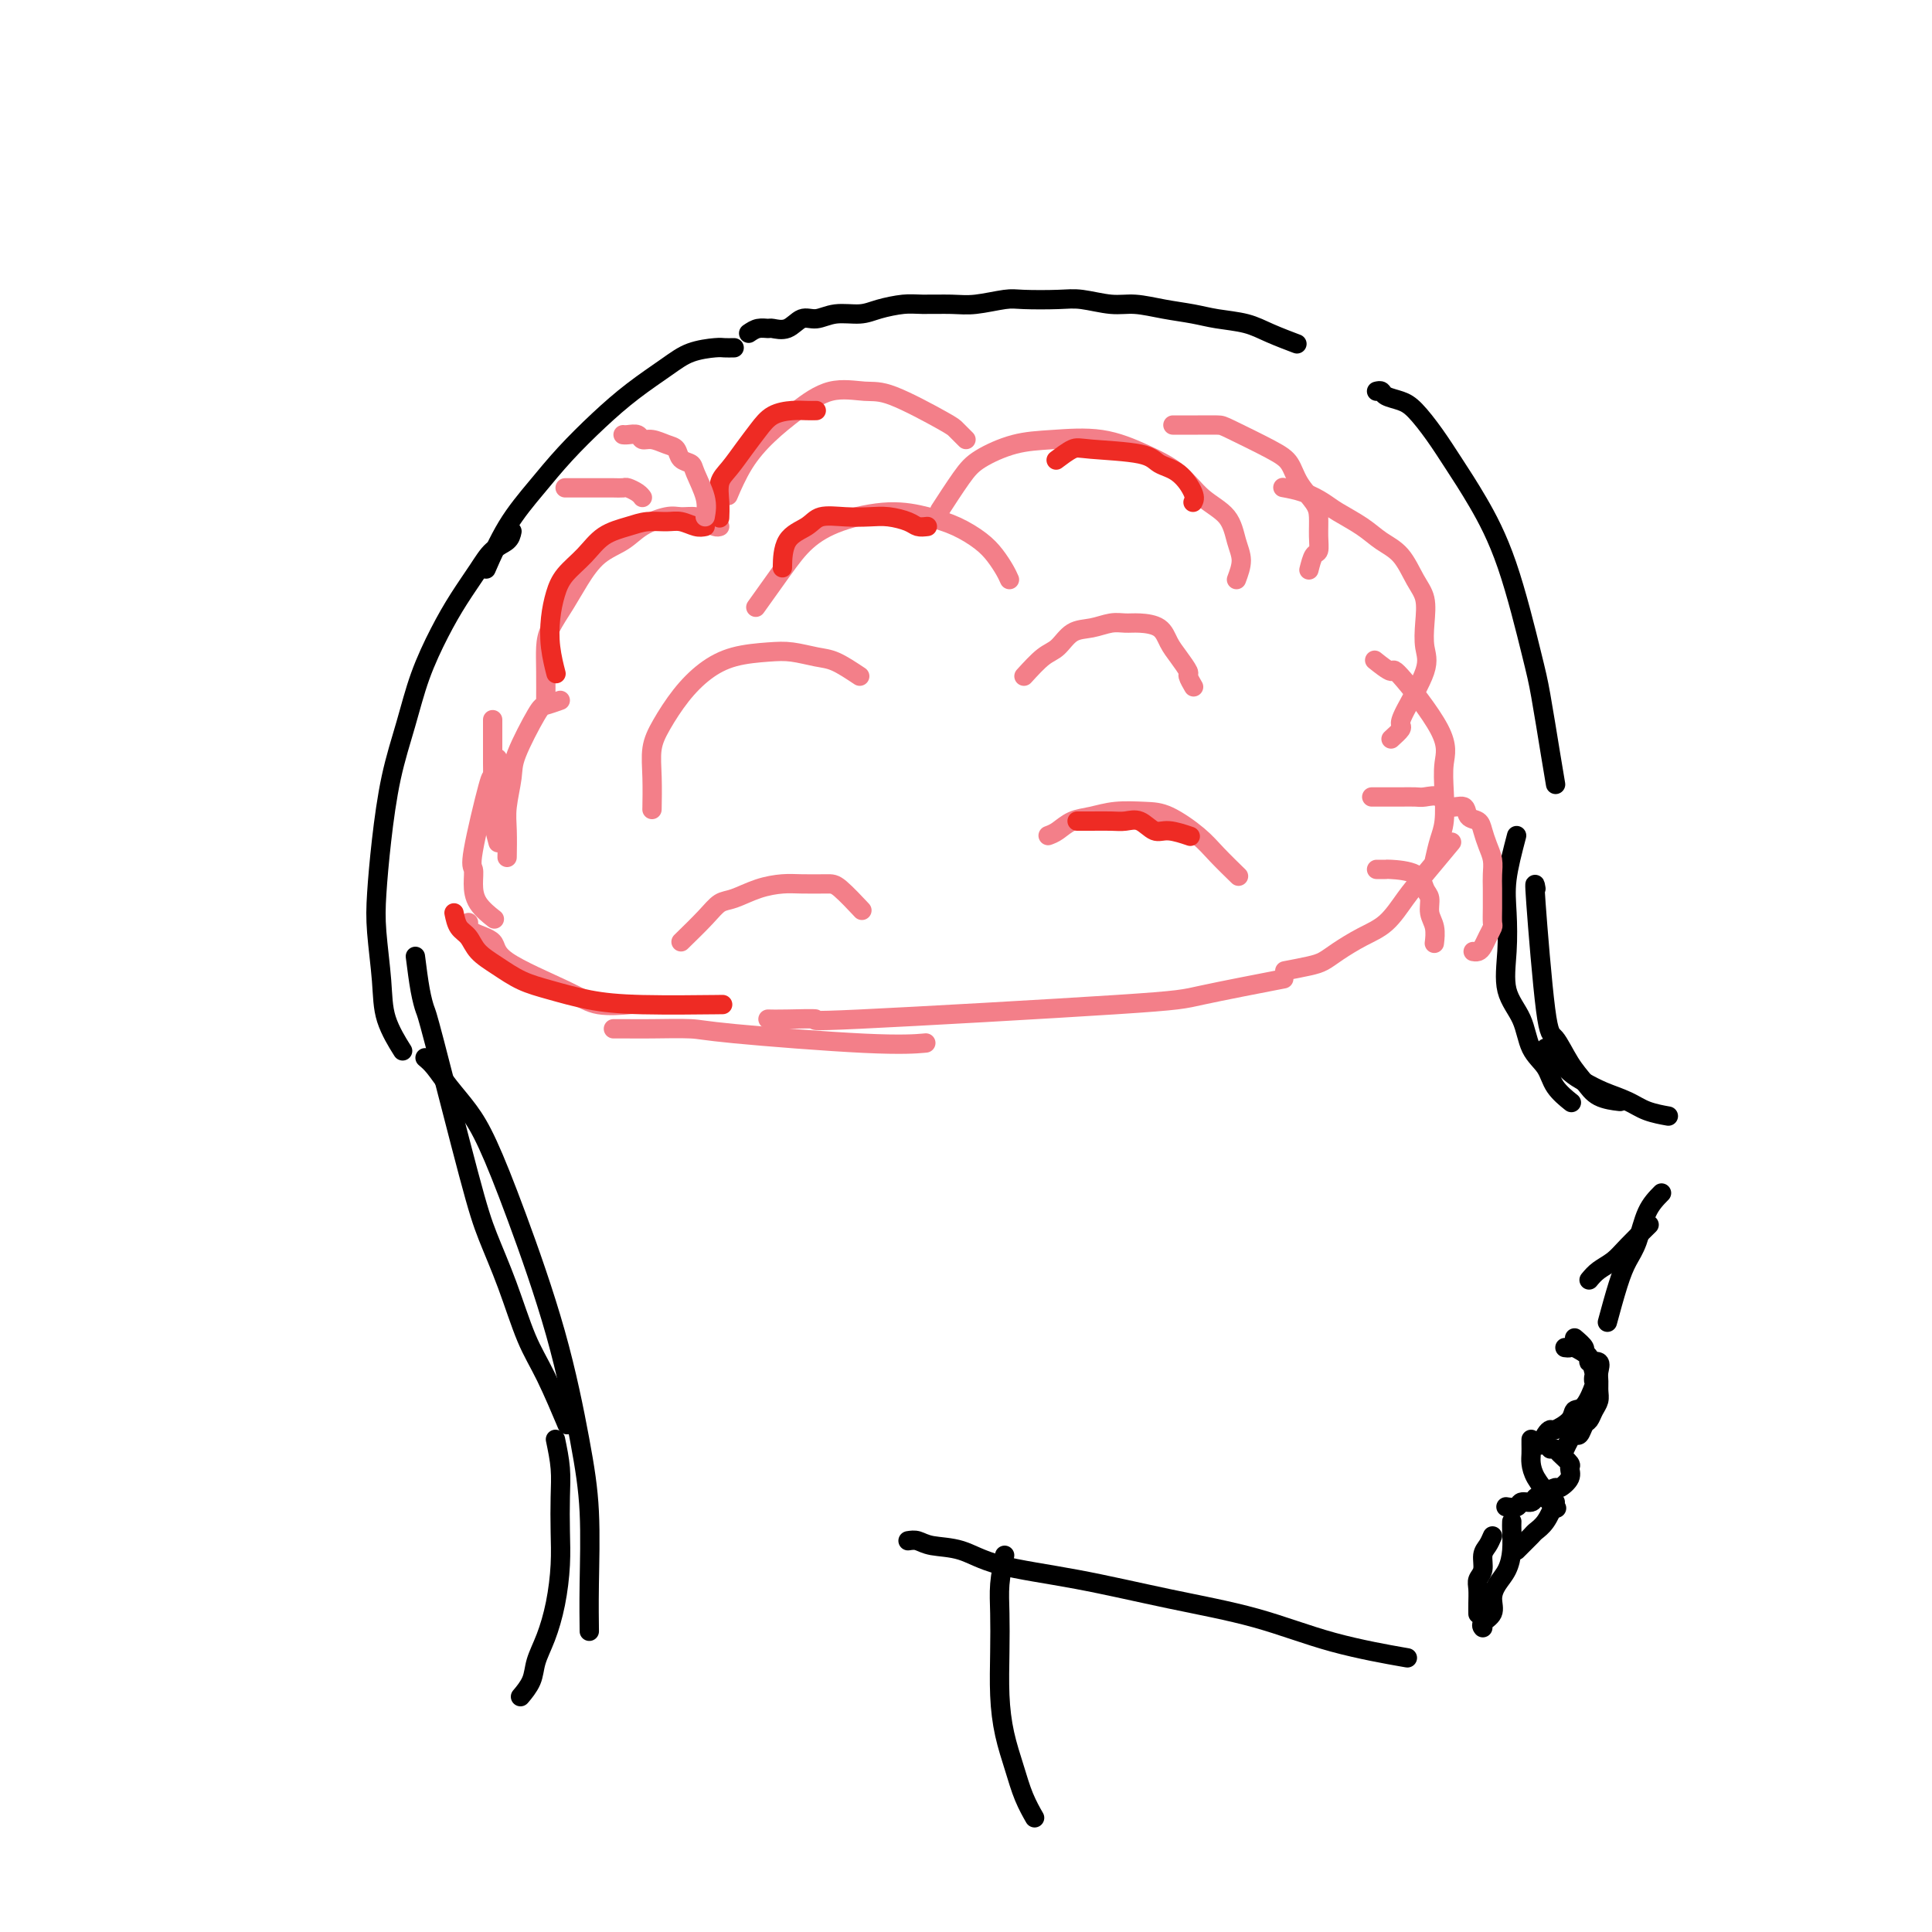 <svg viewBox='0 0 400 400' version='1.1' xmlns='http://www.w3.org/2000/svg' xmlns:xlink='http://www.w3.org/1999/xlink'><g fill='none' stroke='rgb(243,127,137)' stroke-width='4' stroke-linecap='round' stroke-linejoin='round'><path d='M149,109c-0.237,0.082 -0.473,0.164 -1,0c-0.527,-0.164 -1.344,-0.575 -2,-1c-0.656,-0.425 -1.150,-0.865 -2,-1c-0.850,-0.135 -2.057,0.034 -3,0c-0.943,-0.034 -1.621,-0.271 -3,0c-1.379,0.271 -3.460,1.050 -5,2c-1.540,0.950 -2.538,2.070 -4,3c-1.462,0.930 -3.387,1.669 -5,3c-1.613,1.331 -2.916,3.256 -4,5c-1.084,1.744 -1.951,3.309 -3,5c-1.049,1.691 -2.281,3.508 -3,5c-0.719,1.492 -0.925,2.658 -1,4c-0.075,1.342 -0.020,2.861 0,5c0.020,2.139 0.006,4.897 0,6c-0.006,1.103 -0.003,0.552 0,0'/><path d='M102,149c-0.001,0.596 -0.001,1.193 0,2c0.001,0.807 0.004,1.825 0,3c-0.004,1.175 -0.015,2.508 0,4c0.015,1.492 0.056,3.142 0,5c-0.056,1.858 -0.207,3.923 0,6c0.207,2.077 0.774,4.165 1,5c0.226,0.835 0.113,0.418 0,0'/><path d='M103,157c0.107,0.581 0.215,1.163 0,2c-0.215,0.837 -0.751,1.931 -1,2c-0.249,0.069 -0.209,-0.887 -1,2c-0.791,2.887 -2.411,9.618 -3,13c-0.589,3.382 -0.147,3.414 0,4c0.147,0.586 -0.002,1.724 0,3c0.002,1.276 0.154,2.690 1,4c0.846,1.310 2.384,2.517 3,3c0.616,0.483 0.308,0.241 0,0'/><path d='M116,145c-1.157,0.409 -2.314,0.818 -3,1c-0.686,0.182 -0.902,0.136 -2,2c-1.098,1.864 -3.079,5.639 -4,8c-0.921,2.361 -0.783,3.310 -1,5c-0.217,1.690 -0.790,4.123 -1,6c-0.210,1.877 -0.056,3.198 0,5c0.056,1.802 0.016,4.086 0,5c-0.016,0.914 -0.008,0.457 0,0'/><path d='M97,191c-0.025,0.698 -0.050,1.396 1,2c1.050,0.604 3.176,1.115 4,2c0.824,0.885 0.348,2.146 3,4c2.652,1.854 8.432,4.301 12,6c3.568,1.699 4.922,2.650 7,3c2.078,0.350 4.879,0.100 6,0c1.121,-0.100 0.560,-0.050 0,0'/><path d='M127,213c0.923,-0.004 1.846,-0.008 3,0c1.154,0.008 2.538,0.026 5,0c2.462,-0.026 6.002,-0.098 8,0c1.998,0.098 2.453,0.367 9,1c6.547,0.633 19.186,1.632 27,2c7.814,0.368 10.804,0.105 12,0c1.196,-0.105 0.598,-0.053 0,0'/><path d='M159,211c0.884,0.022 1.768,0.044 4,0c2.232,-0.044 5.813,-0.152 6,0c0.187,0.152 -3.019,0.566 9,0c12.019,-0.566 39.263,-2.110 53,-3c13.737,-0.890 13.968,-1.124 18,-2c4.032,-0.876 11.866,-2.393 15,-3c3.134,-0.607 1.567,-0.303 0,0'/><path d='M266,201c1.833,-0.350 3.666,-0.700 5,-1c1.334,-0.300 2.170,-0.551 3,-1c0.830,-0.449 1.654,-1.096 3,-2c1.346,-0.904 3.213,-2.065 5,-3c1.787,-0.935 3.496,-1.646 5,-3c1.504,-1.354 2.805,-3.353 4,-5c1.195,-1.647 2.283,-2.944 4,-5c1.717,-2.056 4.062,-4.873 5,-6c0.938,-1.127 0.469,-0.563 0,0'/><path d='M297,178c0.312,-1.380 0.623,-2.760 1,-4c0.377,-1.240 0.818,-2.341 1,-4c0.182,-1.659 0.104,-3.875 0,-6c-0.104,-2.125 -0.235,-4.160 0,-6c0.235,-1.840 0.837,-3.485 -1,-7c-1.837,-3.515 -6.111,-8.901 -8,-11c-1.889,-2.099 -1.393,-0.911 -2,-1c-0.607,-0.089 -2.316,-1.454 -3,-2c-0.684,-0.546 -0.342,-0.273 0,0'/><path d='M288,153c0.843,-0.767 1.686,-1.533 2,-2c0.314,-0.467 0.098,-0.633 0,-1c-0.098,-0.367 -0.077,-0.934 1,-3c1.077,-2.066 3.211,-5.632 4,-8c0.789,-2.368 0.231,-3.537 0,-5c-0.231,-1.463 -0.137,-3.220 0,-5c0.137,-1.780 0.317,-3.582 0,-5c-0.317,-1.418 -1.131,-2.453 -2,-4c-0.869,-1.547 -1.793,-3.608 -3,-5c-1.207,-1.392 -2.699,-2.117 -4,-3c-1.301,-0.883 -2.412,-1.925 -4,-3c-1.588,-1.075 -3.652,-2.183 -5,-3c-1.348,-0.817 -1.980,-1.343 -3,-2c-1.020,-0.657 -2.428,-1.446 -4,-2c-1.572,-0.554 -3.306,-0.873 -4,-1c-0.694,-0.127 -0.347,-0.064 0,0'/><path d='M271,118c0.309,-1.218 0.617,-2.436 1,-3c0.383,-0.564 0.839,-0.474 1,-1c0.161,-0.526 0.027,-1.667 0,-3c-0.027,-1.333 0.052,-2.858 0,-4c-0.052,-1.142 -0.234,-1.899 -1,-3c-0.766,-1.101 -2.115,-2.544 -3,-4c-0.885,-1.456 -1.308,-2.926 -2,-4c-0.692,-1.074 -1.655,-1.752 -4,-3c-2.345,-1.248 -6.072,-3.066 -8,-4c-1.928,-0.934 -2.058,-0.982 -3,-1c-0.942,-0.018 -2.696,-0.005 -4,0c-1.304,0.005 -2.159,0.001 -3,0c-0.841,-0.001 -1.669,-0.000 -2,0c-0.331,0.000 -0.166,0.000 0,0'/><path d='M256,120c0.508,-1.366 1.016,-2.732 1,-4c-0.016,-1.268 -0.556,-2.439 -1,-4c-0.444,-1.561 -0.792,-3.512 -2,-5c-1.208,-1.488 -3.276,-2.515 -5,-4c-1.724,-1.485 -3.105,-3.430 -5,-5c-1.895,-1.570 -4.303,-2.766 -7,-4c-2.697,-1.234 -5.683,-2.507 -9,-3c-3.317,-0.493 -6.967,-0.205 -10,0c-3.033,0.205 -5.451,0.326 -8,1c-2.549,0.674 -5.230,1.902 -7,3c-1.770,1.098 -2.630,2.065 -4,4c-1.370,1.935 -3.248,4.839 -4,6c-0.752,1.161 -0.376,0.581 0,0'/><path d='M209,120c-0.256,-0.576 -0.512,-1.152 -1,-2c-0.488,-0.848 -1.206,-1.970 -2,-3c-0.794,-1.030 -1.662,-1.970 -3,-3c-1.338,-1.030 -3.144,-2.150 -5,-3c-1.856,-0.850 -3.761,-1.431 -6,-2c-2.239,-0.569 -4.811,-1.125 -8,-1c-3.189,0.125 -6.995,0.931 -10,2c-3.005,1.069 -5.207,2.400 -7,4c-1.793,1.600 -3.175,3.469 -5,6c-1.825,2.531 -4.093,5.723 -5,7c-0.907,1.277 -0.454,0.638 0,0'/><path d='M200,91c-0.772,-0.764 -1.544,-1.528 -2,-2c-0.456,-0.472 -0.595,-0.651 -3,-2c-2.405,-1.349 -7.076,-3.867 -10,-5c-2.924,-1.133 -4.102,-0.879 -6,-1c-1.898,-0.121 -4.516,-0.616 -7,0c-2.484,0.616 -4.834,2.345 -7,4c-2.166,1.655 -4.148,3.237 -6,5c-1.852,1.763 -3.576,3.705 -5,6c-1.424,2.295 -2.550,4.941 -3,6c-0.450,1.059 -0.225,0.529 0,0'/><path d='M178,140c-1.784,-1.184 -3.567,-2.368 -5,-3c-1.433,-0.632 -2.514,-0.712 -4,-1c-1.486,-0.288 -3.376,-0.785 -5,-1c-1.624,-0.215 -2.980,-0.148 -5,0c-2.020,0.148 -4.703,0.376 -7,1c-2.297,0.624 -4.209,1.644 -6,3c-1.791,1.356 -3.461,3.047 -5,5c-1.539,1.953 -2.948,4.167 -4,6c-1.052,1.833 -1.746,3.285 -2,5c-0.254,1.715 -0.068,3.692 0,6c0.068,2.308 0.020,4.945 0,6c-0.020,1.055 -0.010,0.527 0,0'/><path d='M217,173c0.597,-0.218 1.194,-0.437 2,-1c0.806,-0.563 1.819,-1.471 3,-2c1.181,-0.529 2.528,-0.680 4,-1c1.472,-0.320 3.067,-0.811 5,-1c1.933,-0.189 4.203,-0.078 6,0c1.797,0.078 3.120,0.123 5,1c1.880,0.877 4.318,2.586 6,4c1.682,1.414 2.607,2.535 4,4c1.393,1.465 3.255,3.276 4,4c0.745,0.724 0.372,0.362 0,0'/></g>
<g fill='none' stroke='rgb(0,0,0)' stroke-width='4' stroke-linecap='round' stroke-linejoin='round'><path d='M152,72c-0.742,0.014 -1.484,0.028 -2,0c-0.516,-0.028 -0.806,-0.099 -2,0c-1.194,0.099 -3.290,0.369 -5,1c-1.710,0.631 -3.032,1.622 -5,3c-1.968,1.378 -4.581,3.144 -7,5c-2.419,1.856 -4.645,3.801 -7,6c-2.355,2.199 -4.838,4.650 -7,7c-2.162,2.350 -4.002,4.599 -6,7c-1.998,2.401 -4.153,4.954 -6,8c-1.847,3.046 -3.385,6.585 -4,8c-0.615,1.415 -0.308,0.708 0,0'/><path d='M106,110c-0.148,0.703 -0.296,1.405 -1,2c-0.704,0.595 -1.963,1.082 -3,2c-1.037,0.918 -1.852,2.268 -3,4c-1.148,1.732 -2.629,3.846 -4,6c-1.371,2.154 -2.633,4.346 -4,7c-1.367,2.654 -2.839,5.769 -4,9c-1.161,3.231 -2.011,6.579 -3,10c-0.989,3.421 -2.118,6.916 -3,11c-0.882,4.084 -1.518,8.757 -2,13c-0.482,4.243 -0.812,8.055 -1,11c-0.188,2.945 -0.236,5.021 0,8c0.236,2.979 0.754,6.860 1,10c0.246,3.140 0.220,5.538 1,8c0.780,2.462 2.366,4.989 3,6c0.634,1.011 0.317,0.505 0,0'/><path d='M86,198c0.320,2.522 0.640,5.045 1,7c0.360,1.955 0.760,3.343 1,4c0.240,0.657 0.321,0.582 2,7c1.679,6.418 4.955,19.327 7,27c2.045,7.673 2.860,10.110 4,13c1.140,2.890 2.604,6.233 4,10c1.396,3.767 2.725,7.958 4,11c1.275,3.042 2.497,4.934 4,8c1.503,3.066 3.287,7.304 4,9c0.713,1.696 0.357,0.848 0,0'/><path d='M155,69c0.630,-0.427 1.260,-0.854 2,-1c0.740,-0.146 1.590,-0.010 2,0c0.410,0.010 0.380,-0.106 1,0c0.620,0.106 1.891,0.436 3,0c1.109,-0.436 2.055,-1.636 3,-2c0.945,-0.364 1.887,0.109 3,0c1.113,-0.109 2.395,-0.800 4,-1c1.605,-0.200 3.531,0.090 5,0c1.469,-0.090 2.480,-0.559 4,-1c1.520,-0.441 3.548,-0.854 5,-1c1.452,-0.146 2.328,-0.025 4,0c1.672,0.025 4.141,-0.046 6,0c1.859,0.046 3.107,0.207 5,0c1.893,-0.207 4.431,-0.784 6,-1c1.569,-0.216 2.168,-0.073 4,0c1.832,0.073 4.897,0.075 7,0c2.103,-0.075 3.244,-0.227 5,0c1.756,0.227 4.127,0.835 6,1c1.873,0.165 3.249,-0.111 5,0c1.751,0.111 3.877,0.610 6,1c2.123,0.390 4.244,0.672 6,1c1.756,0.328 3.147,0.701 5,1c1.853,0.299 4.167,0.523 6,1c1.833,0.477 3.186,1.205 5,2c1.814,0.795 4.090,1.656 5,2c0.910,0.344 0.455,0.172 0,0'/><path d='M285,81c0.383,-0.091 0.766,-0.182 1,0c0.234,0.182 0.319,0.636 1,1c0.681,0.364 1.958,0.637 3,1c1.042,0.363 1.849,0.816 3,2c1.151,1.184 2.648,3.100 4,5c1.352,1.900 2.561,3.785 4,6c1.439,2.215 3.110,4.758 5,8c1.890,3.242 3.999,7.181 6,13c2.001,5.819 3.895,13.518 5,18c1.105,4.482 1.420,5.748 2,9c0.580,3.252 1.425,8.491 2,12c0.575,3.509 0.878,5.288 1,6c0.122,0.712 0.061,0.356 0,0'/><path d='M314,173c-0.840,3.199 -1.679,6.398 -2,9c-0.321,2.602 -0.123,4.608 0,7c0.123,2.392 0.173,5.171 0,8c-0.173,2.829 -0.567,5.709 0,8c0.567,2.291 2.096,3.994 3,6c0.904,2.006 1.181,4.314 2,6c0.819,1.686 2.178,2.751 3,4c0.822,1.249 1.106,2.682 2,4c0.894,1.318 2.398,2.519 3,3c0.602,0.481 0.301,0.240 0,0'/><path d='M318,184c-0.185,-1.075 -0.370,-2.150 0,3c0.370,5.150 1.294,16.525 2,22c0.706,5.475 1.195,5.050 2,6c0.805,0.950 1.926,3.274 3,5c1.074,1.726 2.102,2.854 3,4c0.898,1.146 1.665,2.308 3,3c1.335,0.692 3.239,0.912 4,1c0.761,0.088 0.381,0.044 0,0'/><path d='M320,217c0.573,0.553 1.146,1.107 2,2c0.854,0.893 1.987,2.127 3,3c1.013,0.873 1.904,1.386 3,2c1.096,0.614 2.396,1.327 4,2c1.604,0.673 3.512,1.304 5,2c1.488,0.696 2.554,1.457 4,2c1.446,0.543 3.270,0.870 4,1c0.730,0.130 0.365,0.065 0,0'/><path d='M329,265c0.565,-0.678 1.129,-1.356 2,-2c0.871,-0.644 2.048,-1.255 3,-2c0.952,-0.745 1.679,-1.624 3,-3c1.321,-1.376 3.234,-3.250 4,-4c0.766,-0.750 0.383,-0.375 0,0'/><path d='M344,247c-1.090,1.107 -2.180,2.214 -3,4c-0.820,1.786 -1.369,4.252 -2,6c-0.631,1.748 -1.344,2.778 -2,4c-0.656,1.222 -1.253,2.637 -2,5c-0.747,2.363 -1.642,5.675 -2,7c-0.358,1.325 -0.179,0.662 0,0'/><path d='M324,279c0.405,0.052 0.810,0.103 1,0c0.190,-0.103 0.166,-0.361 1,0c0.834,0.361 2.525,1.343 3,2c0.475,0.657 -0.265,0.991 0,1c0.265,0.009 1.536,-0.307 2,0c0.464,0.307 0.121,1.237 0,2c-0.121,0.763 -0.021,1.360 0,2c0.021,0.640 -0.036,1.322 0,2c0.036,0.678 0.164,1.352 0,2c-0.164,0.648 -0.621,1.269 -1,2c-0.379,0.731 -0.679,1.571 -1,2c-0.321,0.429 -0.664,0.448 -1,1c-0.336,0.552 -0.665,1.637 -1,2c-0.335,0.363 -0.678,0.005 -1,0c-0.322,-0.005 -0.625,0.345 -1,1c-0.375,0.655 -0.821,1.616 -1,2c-0.179,0.384 -0.089,0.192 0,0'/><path d='M321,300c0.371,-0.058 0.742,-0.115 1,0c0.258,0.115 0.402,0.403 1,1c0.598,0.597 1.650,1.504 2,2c0.350,0.496 -0.003,0.581 0,1c0.003,0.419 0.362,1.173 0,2c-0.362,0.827 -1.444,1.728 -2,2c-0.556,0.272 -0.587,-0.086 -1,0c-0.413,0.086 -1.209,0.615 -2,1c-0.791,0.385 -1.578,0.625 -2,1c-0.422,0.375 -0.478,0.885 -1,1c-0.522,0.115 -1.511,-0.165 -2,0c-0.489,0.165 -0.478,0.775 -1,1c-0.522,0.225 -1.578,0.064 -2,0c-0.422,-0.064 -0.211,-0.032 0,0'/><path d='M326,277c0.868,0.740 1.735,1.479 2,2c0.265,0.521 -0.073,0.823 0,1c0.073,0.177 0.557,0.229 1,1c0.443,0.771 0.845,2.259 1,3c0.155,0.741 0.062,0.733 0,1c-0.062,0.267 -0.095,0.809 0,1c0.095,0.191 0.316,0.031 0,1c-0.316,0.969 -1.170,3.068 -2,4c-0.830,0.932 -1.637,0.696 -2,1c-0.363,0.304 -0.283,1.147 -1,2c-0.717,0.853 -2.231,1.718 -3,2c-0.769,0.282 -0.794,-0.017 -1,0c-0.206,0.017 -0.594,0.351 -1,1c-0.406,0.649 -0.830,1.614 -1,2c-0.170,0.386 -0.085,0.193 0,0'/><path d='M317,298c-0.003,0.239 -0.007,0.477 0,1c0.007,0.523 0.024,1.329 0,2c-0.024,0.671 -0.090,1.206 0,2c0.090,0.794 0.336,1.845 1,3c0.664,1.155 1.745,2.413 2,3c0.255,0.587 -0.316,0.504 0,1c0.316,0.496 1.519,1.570 2,2c0.481,0.430 0.241,0.215 0,0'/><path d='M322,311c-0.635,1.480 -1.270,2.961 -2,4c-0.730,1.039 -1.555,1.638 -2,2c-0.445,0.362 -0.511,0.489 -1,1c-0.489,0.511 -1.401,1.407 -2,2c-0.599,0.593 -0.885,0.884 -1,1c-0.115,0.116 -0.057,0.058 0,0'/><path d='M309,318c-0.301,0.696 -0.603,1.393 -1,2c-0.397,0.607 -0.891,1.125 -1,2c-0.109,0.875 0.167,2.109 0,3c-0.167,0.891 -0.777,1.440 -1,2c-0.223,0.560 -0.060,1.129 0,2c0.060,0.871 0.016,2.042 0,3c-0.016,0.958 -0.005,1.702 0,2c0.005,0.298 0.002,0.149 0,0'/><path d='M313,315c-0.017,0.494 -0.033,0.989 0,2c0.033,1.011 0.116,2.540 0,4c-0.116,1.460 -0.431,2.853 -1,4c-0.569,1.147 -1.392,2.048 -2,3c-0.608,0.952 -1.000,1.954 -1,3c-0.000,1.046 0.392,2.136 0,3c-0.392,0.864 -1.567,1.502 -2,2c-0.433,0.498 -0.124,0.857 0,1c0.124,0.143 0.062,0.072 0,0'/><path d='M188,319c0.649,-0.103 1.297,-0.205 2,0c0.703,0.205 1.460,0.719 3,1c1.540,0.281 3.865,0.331 6,1c2.135,0.669 4.082,1.957 8,3c3.918,1.043 9.809,1.842 16,3c6.191,1.158 12.684,2.675 19,4c6.316,1.325 12.456,2.458 18,4c5.544,1.542 10.493,3.492 16,5c5.507,1.508 11.574,2.574 14,3c2.426,0.426 1.213,0.213 0,0'/><path d='M208,322c-0.421,2.040 -0.843,4.080 -1,6c-0.157,1.920 -0.050,3.719 0,6c0.050,2.281 0.043,5.043 0,8c-0.043,2.957 -0.123,6.110 0,9c0.123,2.890 0.450,5.517 1,8c0.550,2.483 1.323,4.820 2,7c0.677,2.180 1.259,4.202 2,6c0.741,1.798 1.640,3.371 2,4c0.360,0.629 0.180,0.315 0,0'/><path d='M88,219c0.604,0.509 1.207,1.017 2,2c0.793,0.983 1.775,2.439 3,4c1.225,1.561 2.691,3.227 4,5c1.309,1.773 2.460,3.653 4,7c1.540,3.347 3.470,8.163 6,15c2.530,6.837 5.659,15.697 8,24c2.341,8.303 3.895,16.051 5,22c1.105,5.949 1.760,10.100 2,15c0.240,4.900 0.065,10.550 0,15c-0.065,4.450 -0.018,7.700 0,9c0.018,1.300 0.009,0.650 0,0'/><path d='M115,298c0.421,2.026 0.843,4.052 1,6c0.157,1.948 0.051,3.819 0,6c-0.051,2.181 -0.045,4.673 0,7c0.045,2.327 0.129,4.488 0,7c-0.129,2.512 -0.473,5.374 -1,8c-0.527,2.626 -1.238,5.016 -2,7c-0.762,1.984 -1.575,3.563 -2,5c-0.425,1.437 -0.460,2.733 -1,4c-0.540,1.267 -1.583,2.505 -2,3c-0.417,0.495 -0.209,0.248 0,0'/></g>
<g fill='none' stroke='rgb(238,43,36)' stroke-width='4' stroke-linecap='round' stroke-linejoin='round'><path d='M223,170c0.298,-0.001 0.596,-0.002 1,0c0.404,0.002 0.912,0.008 2,0c1.088,-0.008 2.754,-0.031 4,0c1.246,0.031 2.072,0.117 3,0c0.928,-0.117 1.959,-0.437 3,0c1.041,0.437 2.094,1.633 3,2c0.906,0.367 1.667,-0.093 3,0c1.333,0.093 3.238,0.741 4,1c0.762,0.259 0.381,0.130 0,0'/><path d='M247,104c0.231,-0.439 0.462,-0.877 0,-2c-0.462,-1.123 -1.617,-2.930 -3,-4c-1.383,-1.070 -2.995,-1.404 -4,-2c-1.005,-0.596 -1.405,-1.455 -4,-2c-2.595,-0.545 -7.386,-0.775 -10,-1c-2.614,-0.225 -3.050,-0.445 -4,0c-0.950,0.445 -2.414,1.556 -3,2c-0.586,0.444 -0.293,0.222 0,0'/><path d='M192,109c-0.716,0.083 -1.432,0.166 -2,0c-0.568,-0.166 -0.988,-0.582 -2,-1c-1.012,-0.418 -2.615,-0.838 -4,-1c-1.385,-0.162 -2.553,-0.065 -4,0c-1.447,0.065 -3.172,0.099 -5,0c-1.828,-0.099 -3.758,-0.330 -5,0c-1.242,0.330 -1.797,1.223 -3,2c-1.203,0.777 -3.055,1.440 -4,3c-0.945,1.560 -0.984,4.017 -1,5c-0.016,0.983 -0.008,0.491 0,0'/><path d='M169,85c-0.608,0.013 -1.215,0.025 -2,0c-0.785,-0.025 -1.747,-0.089 -3,0c-1.253,0.089 -2.799,0.329 -4,1c-1.201,0.671 -2.059,1.771 -3,3c-0.941,1.229 -1.965,2.585 -3,4c-1.035,1.415 -2.081,2.887 -3,4c-0.919,1.113 -1.710,1.865 -2,3c-0.290,1.135 -0.078,2.652 0,4c0.078,1.348 0.022,2.528 0,3c-0.022,0.472 -0.011,0.236 0,0'/><path d='M146,109c-0.570,0.115 -1.141,0.230 -2,0c-0.859,-0.230 -2.008,-0.803 -3,-1c-0.992,-0.197 -1.829,-0.016 -3,0c-1.171,0.016 -2.677,-0.131 -4,0c-1.323,0.131 -2.462,0.540 -4,1c-1.538,0.460 -3.473,0.971 -5,2c-1.527,1.029 -2.645,2.577 -4,4c-1.355,1.423 -2.948,2.722 -4,4c-1.052,1.278 -1.564,2.536 -2,4c-0.436,1.464 -0.797,3.135 -1,5c-0.203,1.865 -0.247,3.925 0,6c0.247,2.075 0.785,4.164 1,5c0.215,0.836 0.108,0.418 0,0'/><path d='M94,189c0.233,1.114 0.465,2.227 1,3c0.535,0.773 1.371,1.204 2,2c0.629,0.796 1.049,1.957 2,3c0.951,1.043 2.431,1.968 4,3c1.569,1.032 3.225,2.171 5,3c1.775,0.829 3.669,1.346 6,2c2.331,0.654 5.099,1.443 8,2c2.901,0.557 5.935,0.881 11,1c5.065,0.119 12.161,0.034 15,0c2.839,-0.034 1.419,-0.017 0,0'/></g>
<g fill='none' stroke='rgb(243,127,137)' stroke-width='4' stroke-linecap='round' stroke-linejoin='round'><path d='M284,165c0.216,-0.000 0.432,-0.000 1,0c0.568,0.000 1.488,0.001 2,0c0.512,-0.001 0.617,-0.002 1,0c0.383,0.002 1.046,0.009 2,0c0.954,-0.009 2.200,-0.032 3,0c0.800,0.032 1.155,0.121 2,0c0.845,-0.121 2.181,-0.450 3,0c0.819,0.450 1.123,1.681 2,2c0.877,0.319 2.329,-0.273 3,0c0.671,0.273 0.562,1.413 1,2c0.438,0.587 1.424,0.622 2,1c0.576,0.378 0.743,1.101 1,2c0.257,0.899 0.605,1.976 1,3c0.395,1.024 0.838,1.994 1,3c0.162,1.006 0.044,2.047 0,3c-0.044,0.953 -0.015,1.816 0,3c0.015,1.184 0.015,2.688 0,4c-0.015,1.312 -0.045,2.432 0,3c0.045,0.568 0.166,0.583 0,1c-0.166,0.417 -0.619,1.236 -1,2c-0.381,0.764 -0.690,1.473 -1,2c-0.310,0.527 -0.622,0.873 -1,1c-0.378,0.127 -0.822,0.036 -1,0c-0.178,-0.036 -0.089,-0.018 0,0'/><path d='M285,180c0.870,0.009 1.740,0.018 2,0c0.260,-0.018 -0.089,-0.062 1,0c1.089,0.062 3.616,0.231 5,1c1.384,0.769 1.625,2.136 2,3c0.375,0.864 0.885,1.223 1,2c0.115,0.777 -0.165,1.971 0,3c0.165,1.029 0.775,1.892 1,3c0.225,1.108 0.064,2.459 0,3c-0.064,0.541 -0.032,0.270 0,0'/><path d='M146,107c0.211,-1.181 0.422,-2.362 0,-4c-0.422,-1.638 -1.477,-3.734 -2,-5c-0.523,-1.266 -0.514,-1.702 -1,-2c-0.486,-0.298 -1.468,-0.457 -2,-1c-0.532,-0.543 -0.614,-1.470 -1,-2c-0.386,-0.530 -1.077,-0.664 -2,-1c-0.923,-0.336 -2.079,-0.875 -3,-1c-0.921,-0.125 -1.606,0.163 -2,0c-0.394,-0.163 -0.497,-0.776 -1,-1c-0.503,-0.224 -1.405,-0.060 -2,0c-0.595,0.060 -0.884,0.017 -1,0c-0.116,-0.017 -0.058,-0.009 0,0'/><path d='M117,101c0.628,-0.000 1.256,-0.000 2,0c0.744,0.000 1.604,0.000 2,0c0.396,-0.000 0.329,-0.001 1,0c0.671,0.001 2.081,0.003 3,0c0.919,-0.003 1.346,-0.011 2,0c0.654,0.011 1.534,0.042 2,0c0.466,-0.042 0.517,-0.155 1,0c0.483,0.155 1.399,0.580 2,1c0.601,0.420 0.886,0.834 1,1c0.114,0.166 0.057,0.083 0,0'/><path d='M212,140c1.417,-1.549 2.833,-3.098 4,-4c1.167,-0.902 2.083,-1.156 3,-2c0.917,-0.844 1.833,-2.279 3,-3c1.167,-0.721 2.585,-0.728 4,-1c1.415,-0.272 2.826,-0.810 4,-1c1.174,-0.190 2.110,-0.032 3,0c0.890,0.032 1.735,-0.061 3,0c1.265,0.061 2.951,0.277 4,1c1.049,0.723 1.462,1.952 2,3c0.538,1.048 1.202,1.913 2,3c0.798,1.087 1.729,2.394 2,3c0.271,0.606 -0.119,0.509 0,1c0.119,0.491 0.748,1.569 1,2c0.252,0.431 0.126,0.216 0,0'/><path d='M141,195c1.833,-1.790 3.666,-3.580 5,-5c1.334,-1.420 2.168,-2.472 3,-3c0.832,-0.528 1.662,-0.534 3,-1c1.338,-0.466 3.185,-1.393 5,-2c1.815,-0.607 3.597,-0.894 5,-1c1.403,-0.106 2.426,-0.031 4,0c1.574,0.031 3.700,0.019 5,0c1.300,-0.019 1.773,-0.043 3,1c1.227,1.043 3.208,3.155 4,4c0.792,0.845 0.396,0.422 0,0'/></g>
</svg>